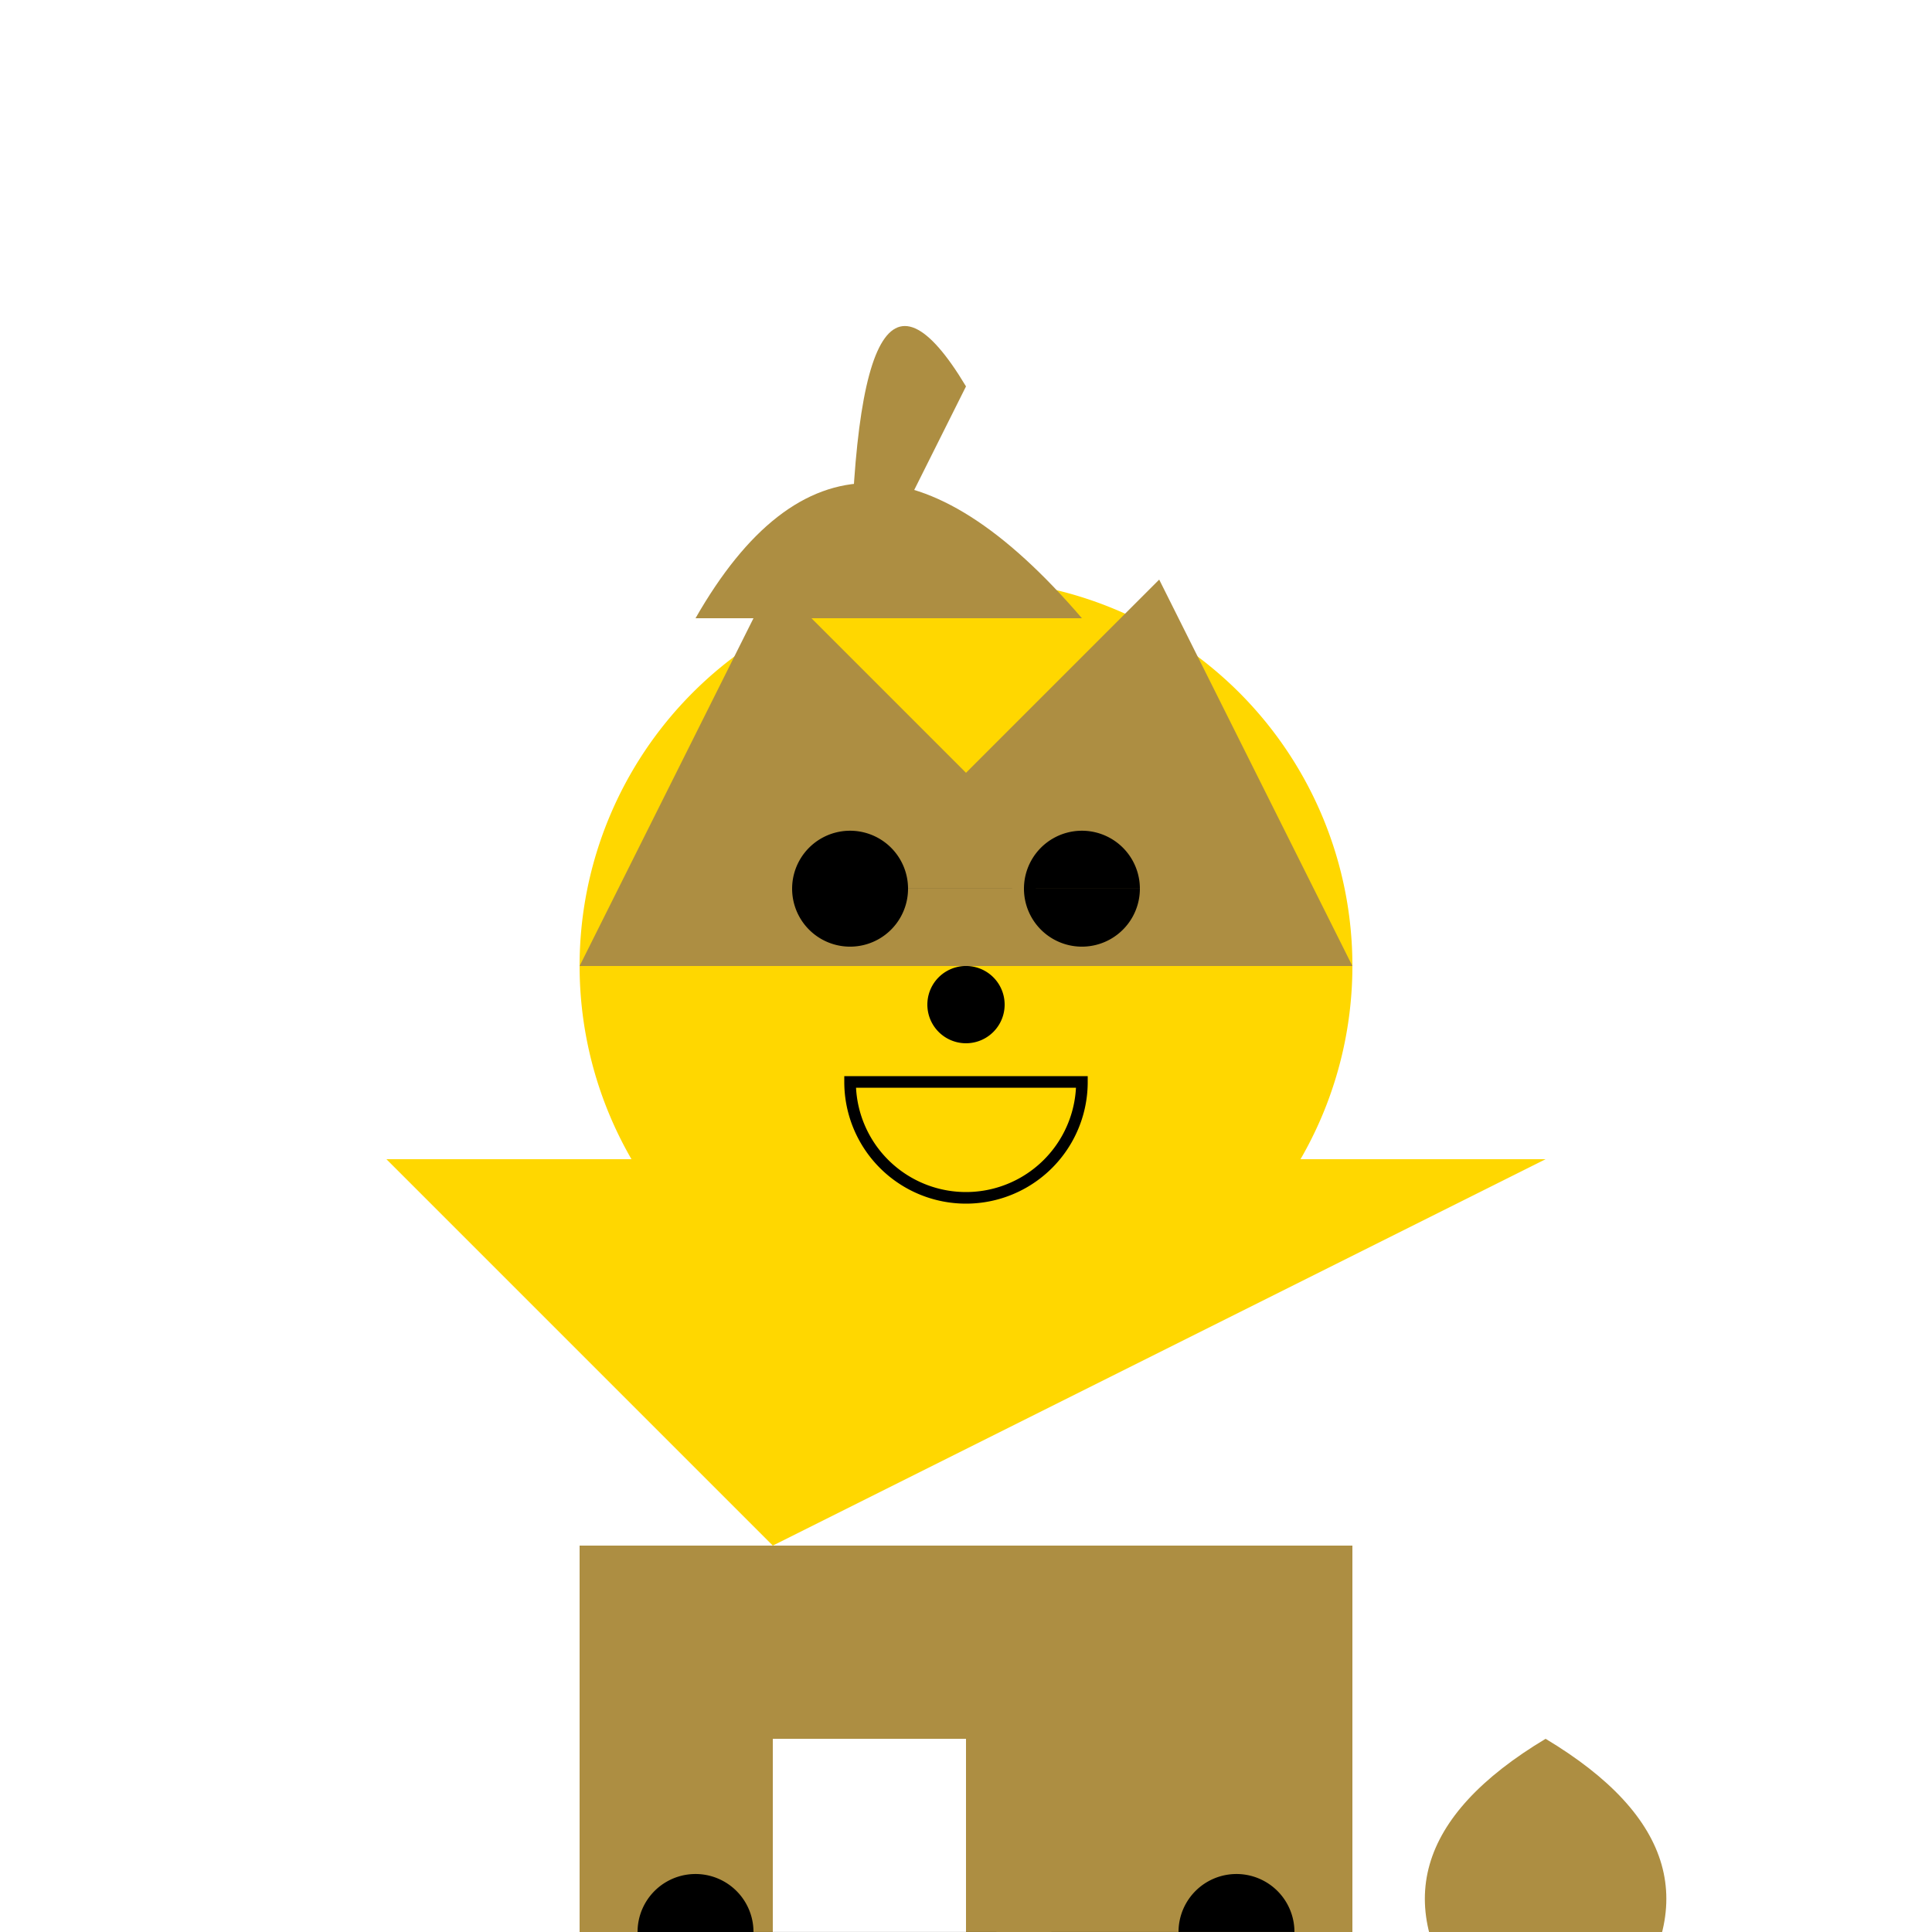 <!--

Generated by DrawGPT.
Free, open source, AI generated images in SVG, PNG, and HTML Canvas format.
https://drawgpt.ai

Created: 2023-09-27T06:16:03.051Z
Link: https://drawgpt.ai/prompt/98078/

-->
<svg xmlns="http://www.w3.org/2000/svg" xmlns:xlink="http://www.w3.org/1999/xlink" width="500" height="500"><defs/><g><path fill="#FFD700" stroke="none" paint-order="stroke fill markers" d=" M 200 400 L 100 300 L 400 300 Z"/><path fill="#FFD700" stroke="none" paint-order="stroke fill markers" d=" M 350 250 A 100 100 0 1 1 350 249.9 Z"/><path fill="#AD8E42" stroke="none" paint-order="stroke fill markers" d=" M 150 250 L 200 150 L 250 200 L 300 150 L 350 250 Z"/><path fill="#000000" stroke="none" paint-order="stroke fill markers" d=" M 235 230 A 15 15 0 1 1 235 229.985 L 295 230 A 15 15 0 1 1 295 229.985 Z"/><path fill="#000000" stroke="none" paint-order="stroke fill markers" d=" M 260 260 A 10 10 0 1 1 260 259.99 Z"/><path fill="none" stroke="#000000" paint-order="fill stroke markers" d=" M 280 280 A 30 30 0 0 1 220 280 Z" stroke-miterlimit="10" stroke-width="3" stroke-dasharray=""/><path fill="#AD8E42" stroke="none" paint-order="stroke fill markers" d=" M 180 160 Q 220 90 280 160 M 220 160 Q 220 50 250 100 Z"/><path fill="#AD8E42" stroke="none" paint-order="stroke fill markers" d=" M 150 400 L 150 500 L 200 500 L 200 450 L 250 450 L 250 500 L 350 500 L 350 400 Z"/><path fill="#000000" stroke="none" paint-order="stroke fill markers" d=" M 195 500 A 15 15 0 1 1 195 499.985 L 335 500 A 15 15 0 1 1 335 499.985 Z"/><path fill="#AD8E42" stroke="none" paint-order="stroke fill markers" d=" M 400 400 L 400 450 Q 450 480 420 520 Q 400 540 380 520 Q 350 480 400 450 Z"/></g></svg>